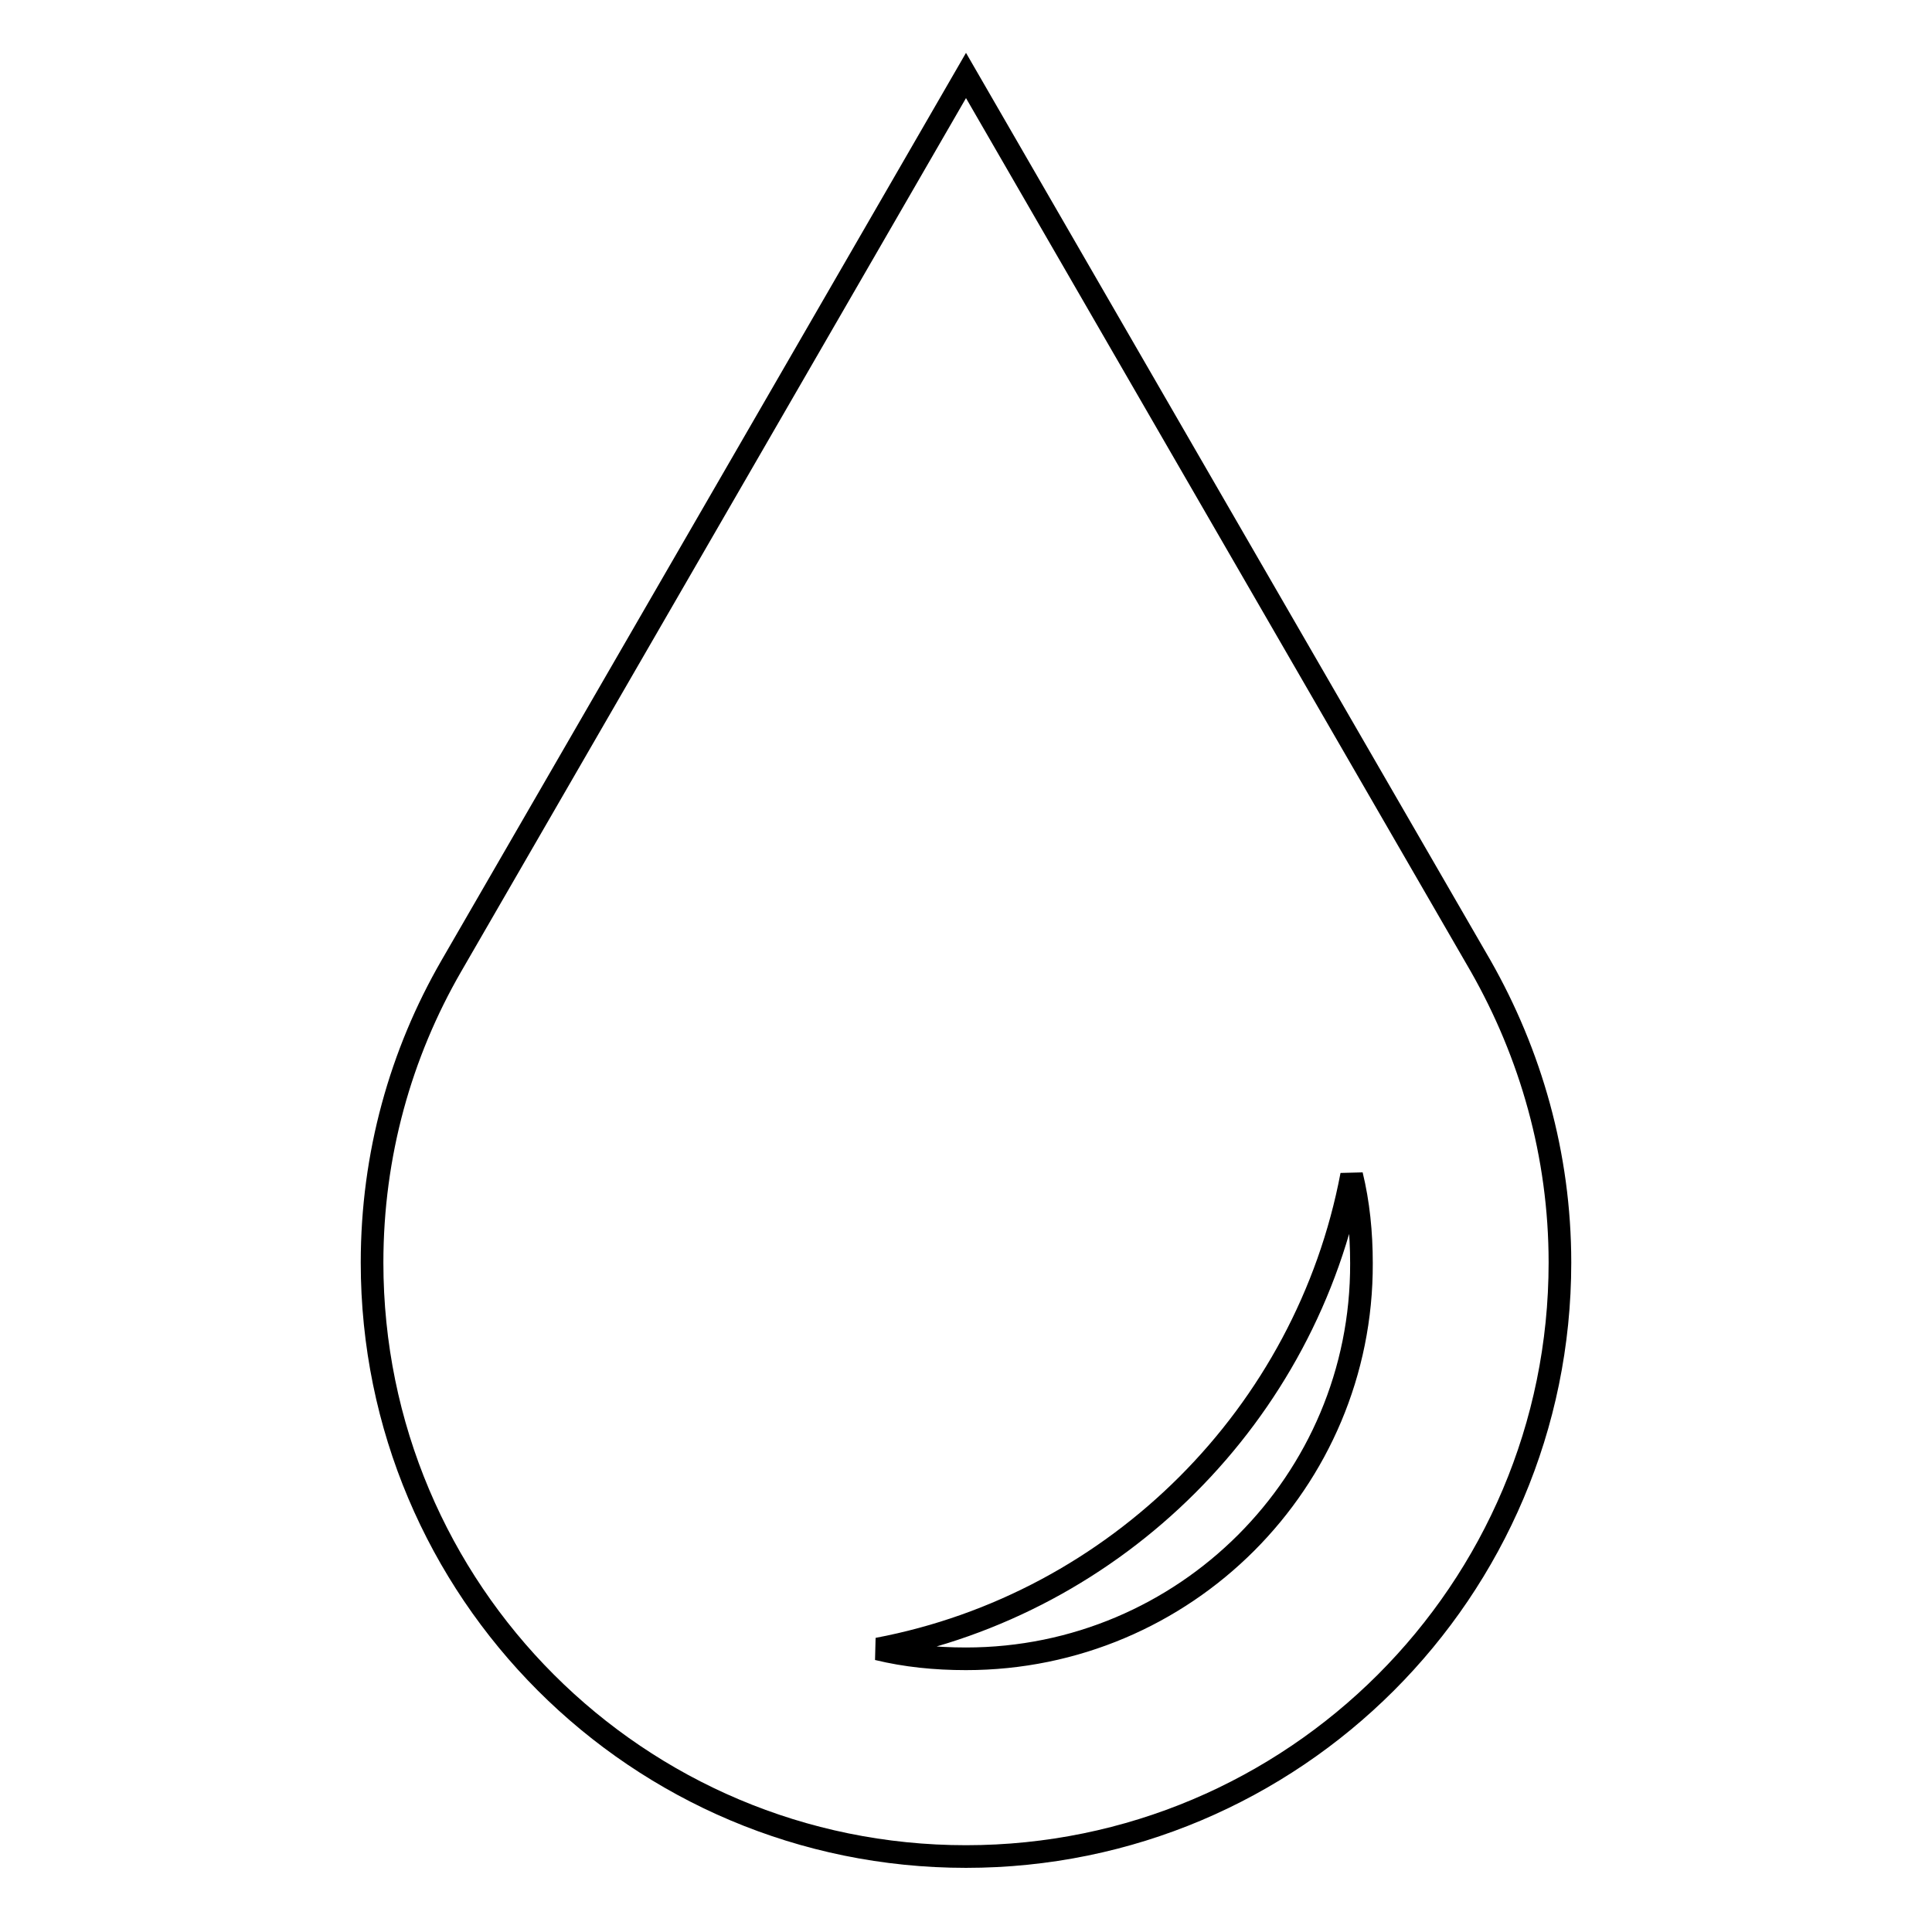 <?xml version="1.0" encoding="utf-8"?>
<!-- Svg Vector Icons : http://www.onlinewebfonts.com/icon -->
<!DOCTYPE svg PUBLIC "-//W3C//DTD SVG 1.1//EN" "http://www.w3.org/Graphics/SVG/1.1/DTD/svg11.dtd">
<svg version="1.1" xmlns="http://www.w3.org/2000/svg" xmlns:xlink="http://www.w3.org/1999/xlink" x="0px" y="0px" viewBox="0 0 256 256" enable-background="new 0 0 256 256" xml:space="preserve">
<g><g><path stroke-width="3" fill-opacity="0" stroke="#000000"  d="M59.8,128"/><path stroke-width="3" fill-opacity="0" stroke="#000000"  d="M128,10"/><path stroke-width="3" fill-opacity="0" stroke="#000000"  d="M196.2,128"/><path stroke-width="3" fill-opacity="0" stroke="#000000"  d="M128,10"/><path stroke-width="3" fill-opacity="0" stroke="#000000"  d="M196.2,128C182.6,104.5,128,10,128,10s-54.6,94.5-68.2,118c-6.7,11.6-10.5,25-10.5,39.3c0,43.5,35.2,78.7,78.7,78.7c43.4,0,78.7-35.2,78.7-78.7C206.7,153,202.8,139.6,196.2,128z M128,219.8c-4.1,0-8-0.4-11.7-1.3c31.7-6,56.8-31.1,62.8-62.8c0.9,3.7,1.3,7.6,1.3,11.7C180.5,196.3,157,219.8,128,219.8z"/></g></g>
</svg>